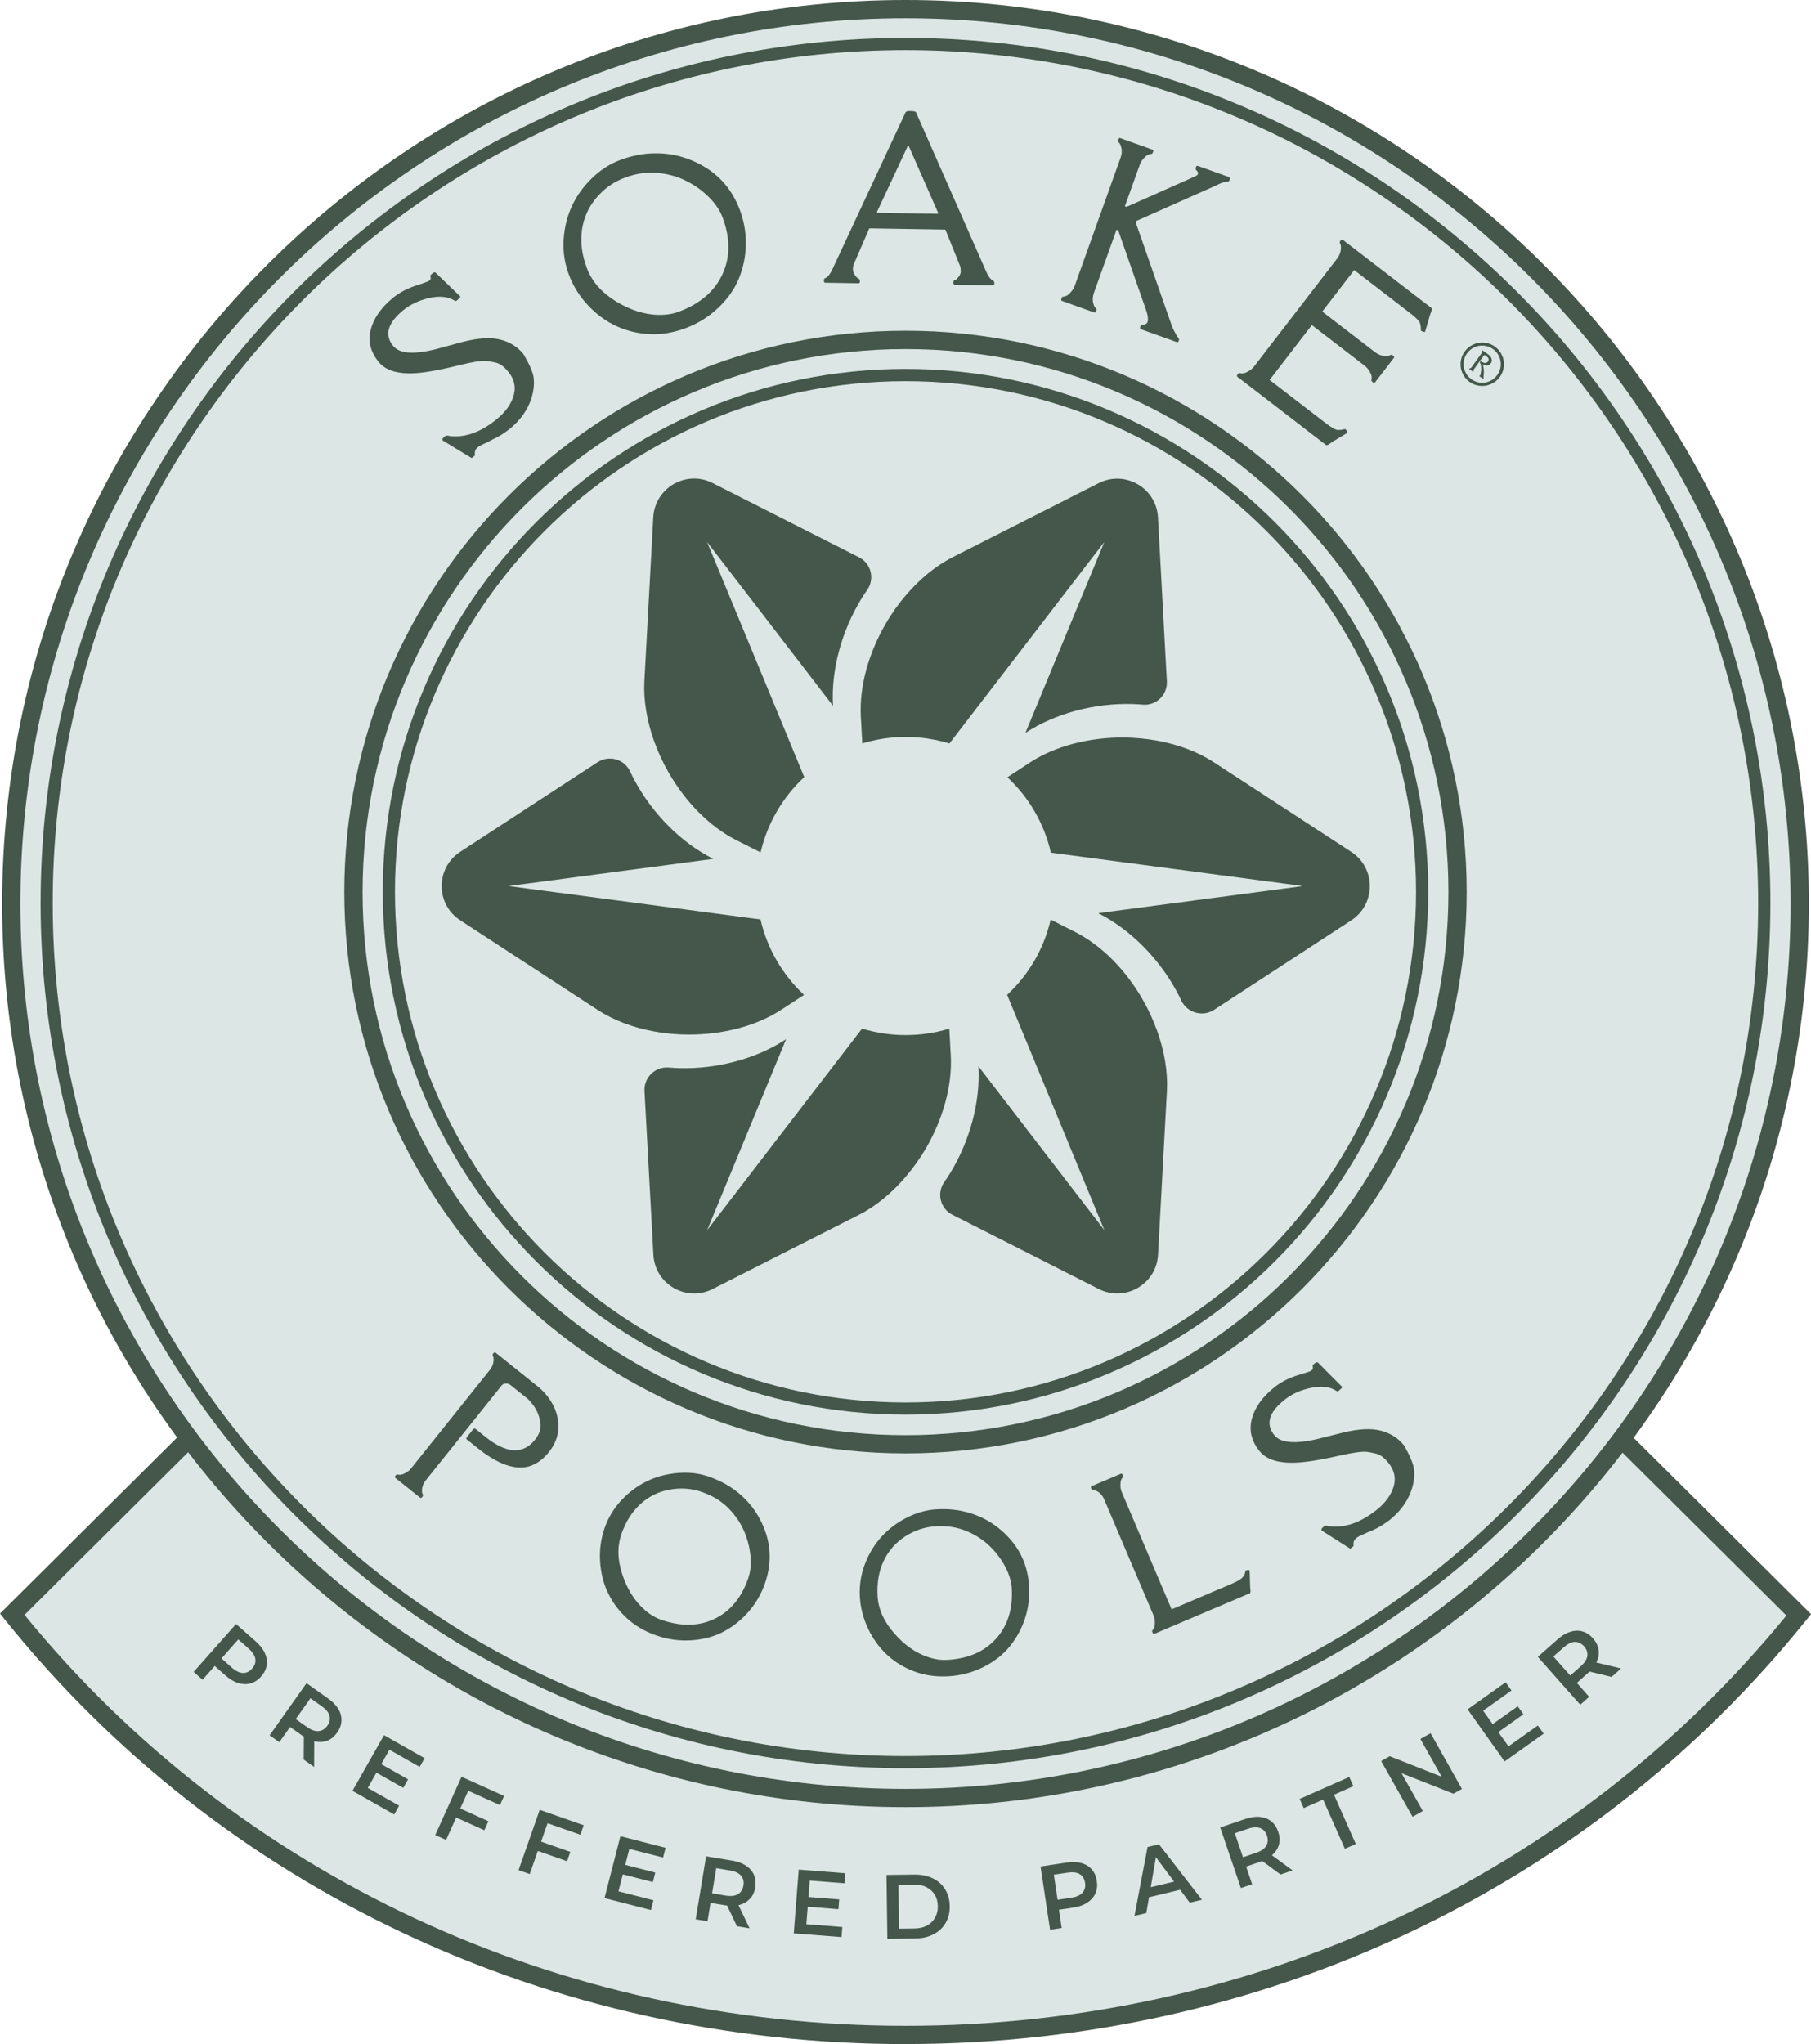 <?xml version="1.0" encoding="UTF-8"?><svg id="a" xmlns="http://www.w3.org/2000/svg" xmlns:xlink="http://www.w3.org/1999/xlink" viewBox="0 0 297.54 335.76"><defs><clipPath id="b"><rect width="297.54" height="335.76" style="fill:none; stroke-width:0px;"/></clipPath></defs><g style="clip-path:url(#b);"><path d="M264.1,234.02c-26.91,37.58-68.18,60.73-116.24,60.73s-87.13-24.07-113.1-62.14L2.01,265.16c33.79,42.01,86.97,69.1,146.79,69.1s112.92-27.05,146.71-69l-31.43-31.24Z" style="fill:#dbe6e5; stroke-width:0px;"/><path d="M148.81,335.76c-58.42,0-112.35-25.39-147.96-69.66L0,265.04l34.98-34.77,1.02,1.49c27.05,39.65,66.78,61.48,111.86,61.48,23.31,0,45.29-5.41,65.35-16.09,19.48-10.37,36.19-25.18,49.67-44.01l1.03-1.43,33.64,33.43-.85,1.05c-35.61,44.21-89.51,69.56-147.88,69.56M4.03,265.27c35.04,42.91,87.73,67.49,144.77,67.49s109.65-24.54,144.7-67.39l-29.22-29.04c-13.57,18.53-30.27,33.15-49.67,43.48-20.49,10.91-42.95,16.44-66.76,16.44-45.54,0-85.72-21.75-113.32-61.31l-30.51,30.33Z" style="fill:#44574a; stroke-width:0px;"/><path d="M31.82,274.62l6.96-7.86,3.24,2.86c.7.62,1.19,1.26,1.5,1.92.3.66.4,1.32.3,1.98-.1.66-.41,1.28-.93,1.86-.51.58-1.08.95-1.72,1.13-.64.18-1.31.16-2.01-.05-.7-.21-1.4-.63-2.1-1.24l-2.42-2.14,1.24-.11-2.6,2.94-1.46-1.29ZM35.75,273.12v-1.28s2.34,2.08,2.34,2.08c.64.57,1.25.86,1.82.88.57.02,1.07-.22,1.51-.72.44-.49.61-1.02.53-1.58-.08-.56-.45-1.13-1.09-1.7l-2.35-2.08,1.28-.15-4.04,4.56Z" style="fill:#44574a; stroke-width:0px;"/><path d="M44.29,285.05l6.07-8.57,3.53,2.5c.76.54,1.33,1.12,1.7,1.74.37.62.54,1.27.51,1.94-.03.66-.27,1.31-.72,1.95-.45.63-.97,1.06-1.59,1.3-.61.24-1.28.29-1.99.15-.72-.14-1.45-.48-2.21-1.02l-2.63-1.86,1.2-.22-2.27,3.21-1.59-1.13ZM48.03,283.14l-.15-1.27,2.56,1.81c.7.5,1.34.72,1.91.67.57-.05,1.04-.35,1.43-.88.38-.54.5-1.08.36-1.63-.14-.55-.57-1.07-1.27-1.57l-2.56-1.81,1.25-.29-3.52,4.97ZM49.9,289.02l.03-4.64,1.7,1.21-.02,4.65-1.71-1.21Z" style="fill:#44574a; stroke-width:0px;"/><path d="M60.42,293.68l5.15,2.92-.81,1.44-6.85-3.88,5.18-9.14,6.67,3.78-.81,1.43-4.97-2.82-3.55,6.26ZM62.5,289.7l4.54,2.57-.79,1.4-4.54-2.57.79-1.4Z" style="fill:#44574a; stroke-width:0px;"/><path d="M73.29,302.22l-1.78-.8,4.32-9.57,6.99,3.15-.68,1.5-5.21-2.35-3.64,8.07ZM75.48,297l4.76,2.15-.67,1.48-4.76-2.15.67-1.48Z" style="fill:#44574a; stroke-width:0px;"/><path d="M87.04,307.84l-1.84-.65,3.47-9.91,7.23,2.53-.55,1.56-5.39-1.89-2.93,8.35ZM88.77,302.46l4.93,1.73-.54,1.53-4.93-1.73.54-1.53Z" style="fill:#44574a; stroke-width:0px;"/><path d="M101.62,310.67l5.74,1.47-.41,1.6-7.63-1.96,2.61-10.17,7.42,1.91-.41,1.6-5.54-1.42-1.79,6.97ZM102.6,306.29l5.06,1.3-.4,1.56-5.06-1.3.4-1.55Z" style="fill:#44574a; stroke-width:0px;"/><path d="M114.3,315.28l1.71-10.36,4.26.7c.92.15,1.68.43,2.29.83.61.4,1.04.9,1.31,1.51.26.61.33,1.3.21,2.07-.12.76-.41,1.38-.86,1.86-.45.48-1.02.82-1.72,1.01-.71.19-1.52.21-2.43.05l-3.18-.53.99-.72-.64,3.88-1.92-.32ZM116.83,311.93l-.69-1.07,3.09.51c.85.14,1.52.06,2.01-.23.49-.29.79-.77.9-1.42.11-.65-.02-1.19-.39-1.62-.37-.43-.98-.72-1.83-.86l-3.09-.51,1-.81-.99,6.01ZM121.08,316.4l-2-4.19,2.06.34,2.01,4.19-2.07-.34Z" style="fill:#44574a; stroke-width:0px;"/><path d="M132.48,316.07l5.91.46-.13,1.65-7.85-.61.82-10.47,7.64.6-.13,1.65-5.7-.45-.56,7.18ZM132.68,311.59l5.2.41-.13,1.6-5.2-.41.13-1.6Z" style="fill:#44574a; stroke-width:0px;"/><path d="M145.79,318.48l-.14-10.5,4.6-.06c1.12-.01,2.11.19,2.99.61.87.42,1.55,1.03,2.04,1.81.49.78.74,1.7.76,2.75.02,1.05-.21,1.97-.68,2.77-.47.8-1.13,1.42-1.99,1.86-.86.45-1.85.68-2.97.69l-4.6.06ZM147.72,316.8l2.53-.03c.79-.01,1.47-.17,2.04-.48.57-.31,1.01-.73,1.33-1.28.32-.55.47-1.18.46-1.9-.01-.74-.18-1.37-.51-1.9s-.79-.93-1.37-1.23c-.58-.29-1.26-.43-2.05-.42l-2.54.03.1,7.2Z" style="fill:#44574a; stroke-width:0px;"/><path d="M172.52,316.97l-1.56-10.38,4.27-.64c.92-.14,1.73-.11,2.43.08.7.19,1.27.54,1.71,1.04.44.5.72,1.14.83,1.91.12.76.04,1.44-.24,2.05-.27.6-.72,1.1-1.33,1.5-.61.4-1.38.67-2.3.81l-3.19.48.71-1.02.58,3.89-1.93.29ZM173.9,313l-.99-.82,3.1-.46c.85-.13,1.46-.4,1.84-.83.38-.42.52-.96.42-1.62-.1-.65-.39-1.13-.87-1.42-.48-.3-1.15-.38-2-.25l-3.1.46.7-1.07.9,6.02Z" style="fill:#44574a; stroke-width:0px;"/><path d="M186.39,314.7l2.15-11.31,1.87-.45,7.06,9.11-2,.48-6.15-8.26.76-.18-1.75,10.15-1.94.46ZM187.94,311.83l.17-1.61,5.5-1.32.87,1.37-6.53,1.57Z" style="fill:#44574a; stroke-width:0px;"/><path d="M203.87,310.12l-3.39-9.94,4.09-1.39c.88-.3,1.68-.42,2.41-.35.73.07,1.35.31,1.87.72.52.41.91.99,1.16,1.73.25.73.29,1.41.13,2.05-.16.64-.51,1.2-1.05,1.7-.53.5-1.24.9-2.12,1.2l-3.05,1.04.53-1.1,1.27,3.72-1.85.63ZM204.52,305.97l-1.11-.62,2.97-1.01c.81-.28,1.37-.66,1.66-1.15.29-.49.33-1.05.12-1.67-.21-.62-.58-1.04-1.11-1.24-.53-.21-1.2-.17-2.01.11l-2.97,1.01.5-1.18,1.96,5.76ZM210.38,307.9l-3.74-2.75,1.97-.67,3.76,2.75-1.99.68Z" style="fill:#44574a; stroke-width:0px;"/><polygon points="220.96 303.68 217.38 295.59 214.2 296.99 213.53 295.49 221.68 291.88 222.35 293.39 219.17 294.8 222.75 302.89 220.96 303.68" style="fill:#44574a; stroke-width:0px;"/><polygon points="232.08 298.42 226.92 289.27 228.32 288.48 238.03 292.31 237.34 292.7 233.36 285.64 235.04 284.7 240.19 293.85 238.79 294.63 229.09 290.8 229.78 290.41 233.76 297.47 232.08 298.42" style="fill:#44574a; stroke-width:0px;"/><path d="M247.83,286.86l4.83-3.43.96,1.34-6.42,4.56-6.08-8.56,6.25-4.44.96,1.35-4.66,3.31,4.17,5.87ZM245.11,283.29l4.25-3.02.93,1.31-4.26,3.03-.93-1.31Z" style="fill:#44574a; stroke-width:0px;"/><path d="M259.62,280.01l-6.96-7.86,3.24-2.86c.7-.62,1.39-1.03,2.09-1.25.69-.22,1.36-.24,2-.06.64.18,1.22.56,1.74,1.15.51.58.81,1.19.91,1.84.1.65,0,1.31-.31,1.97-.3.66-.8,1.3-1.49,1.92l-2.42,2.14.07-1.22,2.6,2.94-1.46,1.29ZM258.62,275.93l-1.27-.14,2.35-2.08c.64-.57,1.01-1.14,1.09-1.7.08-.57-.1-1.1-.54-1.59-.44-.49-.94-.73-1.51-.72-.57.01-1.17.31-1.82.88l-2.35,2.08v-1.29s4.04,4.56,4.04,4.56ZM264.77,275.45l-4.51-1.1,1.56-1.38,4.52,1.09-1.57,1.39Z" style="fill:#44574a; stroke-width:0px;"/><path d="M295.65,148.34c0,81.1-65.74,146.84-146.84,146.84S1.97,229.44,1.97,148.34,67.71,1.5,148.81,1.5s146.84,65.74,146.84,146.84" style="fill:#dbe6e5; stroke-width:0px;"/><path d="M141.63,168.96l-10.73,13.96-14.72,19.15,12.97-31.37c-4.9,3.23-11.38,4.92-17.55,4.75-.57-.02-1.14-.05-1.7-.1-2.23-.19-4.12,1.6-4.01,3.84v.04s1.46,26.88,1.46,26.88c.26,4.84,5.41,7.82,9.74,5.62l24.02-12.18c2.85-1.45,5.47-3.64,7.71-6.28,1.23-1.44,2.35-3.01,3.32-4.67,2.75-4.75,4.33-10.18,4.07-15.18l-.24-4.46c-2.26.69-4.65,1.06-7.13,1.06-2.52.01-4.93-.38-7.2-1.06" style="fill:#44574a; stroke-width:0px;"/><path d="M124.96,151.03l-17.47-2.32-23.95-3.17,33.65-4.46c-5.26-2.63-9.96-7.4-12.89-12.82-.27-.5-.53-1.01-.77-1.53-.94-2.03-3.45-2.76-5.33-1.54l-.04.02-22.55,14.71c-4.06,2.65-4.06,8.6,0,11.24l22.56,14.71c2.67,1.74,5.88,2.92,9.28,3.55,1.87.35,3.79.52,5.71.52,5.49,0,10.98-1.34,15.18-4.07l3.76-2.45c-3.5-3.27-6.04-7.55-7.15-12.39" style="fill:#44574a; stroke-width:0px;"/><path d="M165.48,163.44l6.74,16.3,9.22,22.32-20.69-26.91c.35,5.86-1.43,12.32-4.66,17.57-.3.49-.62.97-.95,1.44-1.28,1.83-.66,4.36,1.33,5.37l.04.02,24.01,12.18c4.32,2.19,9.48-.78,9.74-5.62l1.46-26.89c.17-3.19-.42-6.56-1.58-9.82-.64-1.78-1.44-3.54-2.4-5.21-2.73-4.77-6.65-8.85-11.11-11.11l-4.01-2.03c-1.12,4.85-3.65,9.12-7.17,12.38" style="fill:#44574a; stroke-width:0px;"/><path d="M172.65,140.03s.02.03.03.03l17.45,2.31,23.66,3.13s.04.07,0,.08l-33.25,4.4s-.05.05-.01.07c5.21,2.64,9.86,7.38,12.79,12.78.26.48.51.97.74,1.47.96,2.05,3.49,2.8,5.4,1.58l22.55-14.71c4.06-2.65,4.06-8.59,0-11.24l-22.56-14.71c-2.67-1.75-5.88-2.92-9.28-3.55-1.87-.34-3.79-.52-5.71-.53-5.49,0-10.99,1.35-15.19,4.07l-3.72,2.44s-.02.04,0,.06c3.48,3.26,6,7.52,7.1,12.33" style="fill:#44574a; stroke-width:0px;"/><path d="M156.52,91.53c-2.85,1.44-5.47,3.64-7.71,6.27-1.23,1.44-2.35,3.01-3.31,4.68-2.75,4.75-4.33,10.18-4.07,15.18l.24,4.45c2.26-.68,4.65-1.06,7.13-1.06s4.91.38,7.19,1.07l10.73-13.96,14.72-19.14-12.97,31.37c4.9-3.23,11.38-4.92,17.54-4.75.59.02,1.17.05,1.74.1,2.22.2,4.1-1.62,3.96-3.84v-.04s-1.46-26.88-1.46-26.88c-.26-4.84-5.41-7.81-9.74-5.62l-24.01,12.17Z" style="fill:#44574a; stroke-width:0px;"/><path d="M132.13,127.64l-6.73-16.3-9.23-22.31,20.69,26.9c-.35-5.86,1.43-12.32,4.66-17.57.3-.49.62-.98.95-1.45,1.28-1.83.66-4.37-1.34-5.37l-.04-.02-24.02-12.18c-4.32-2.19-9.47.78-9.74,5.62l-1.46,26.89c-.17,3.19.42,6.56,1.57,9.82.64,1.78,1.44,3.54,2.4,5.21,2.73,4.76,6.65,8.85,11.11,11.11l4.01,2.03c1.12-4.83,3.67-9.11,7.17-12.37" style="fill:#44574a; stroke-width:0px;"/><path d="M82.51,227.46l-12.55,15.69c-.49.61-.69,1.28-.61,2,0,.06.04.16.11.3.07.14.04.29-.09.45-.13.16-.25.19-.35.11l-4.07-3.25c-.11-.09-.1-.2.01-.35.12-.15.21-.22.27-.22.06,0,.14.01.23.04.09.02.23.03.42,0,.19-.02.45-.12.79-.31.34-.19.63-.42.86-.71l12.94-16.18c.49-.61.69-1.28.61-2,0-.06-.04-.16-.11-.3-.07-.14-.04-.29.09-.44.13-.16.25-.19.35-.11l6.86,5.49c1.13.9,2.01,1.97,2.63,3.19.62,1.22.9,2.5.82,3.85-.07,1.35-.59,2.62-1.54,3.81-.95,1.19-2.02,1.96-3.22,2.33-2.33.69-5.2-.34-8.6-3.07l-1.68-1.35c-.11-.09-.07-.25.12-.48l.84-1.06c.19-.23.34-.31.44-.22l1.68,1.35c3.46,2.77,6.17,2.92,8.13.47.72-.9,1.02-1.8.9-2.72-.19-1.51-.89-2.85-2.1-4.01l-2.89-2.31c-.18-.15-.42-.21-.7-.2-.28.02-.48.1-.59.24" style="fill:#44574a; stroke-width:0px;"/><path d="M99.84,261.56c-.73-1.57-1.14-3.29-1.25-5.15-.11-1.86.14-3.66.74-5.4.6-1.74,1.53-3.27,2.78-4.6s2.65-2.37,4.21-3.12c1.56-.75,3.24-1.19,5.06-1.34,1.81-.14,3.5.05,5.05.59,1.55.54,2.93,1.24,4.14,2.11,2.39,1.72,4.09,3.98,5.12,6.78,1.02,2.8,1.02,5.67,0,8.62-.6,1.73-1.49,3.28-2.66,4.64-1.18,1.36-2.54,2.46-4.09,3.29-1.55.83-3.31,1.31-5.29,1.45-1.97.14-3.91-.13-5.81-.79-1.9-.66-3.53-1.61-4.88-2.86-1.35-1.25-2.39-2.66-3.11-4.24M105.96,264.48c.86.74,1.76,1.27,2.71,1.6,3.24,1.12,6.15,1.07,8.73-.17,2.58-1.24,4.42-3.45,5.53-6.66.38-1.1.5-2.36.36-3.77-.14-1.41-.51-2.78-1.1-4.12-.59-1.33-1.46-2.57-2.59-3.7-1.14-1.13-2.56-1.99-4.29-2.59-1.72-.6-3.5-.72-5.33-.38-1.83.34-3.43,1.14-4.79,2.39-1.36,1.25-2.4,2.89-3.1,4.93-.7,2.03-.64,4.26.18,6.69.82,2.43,2.05,4.35,3.69,5.77" style="fill:#44574a; stroke-width:0px;"/><path d="M145.74,271.82c-1.27-1.18-2.31-2.61-3.11-4.29-.8-1.68-1.26-3.44-1.36-5.27-.1-1.84.17-3.61.82-5.32.65-1.71,1.55-3.2,2.71-4.49,1.16-1.28,2.55-2.34,4.17-3.16,1.62-.82,3.26-1.28,4.89-1.37,1.64-.09,3.18.03,4.63.38,2.86.69,5.3,2.13,7.31,4.33,2.01,2.2,3.1,4.86,3.28,7.97.1,1.83-.13,3.6-.7,5.31-.57,1.71-1.42,3.24-2.54,4.6-1.12,1.36-2.57,2.47-4.34,3.35-1.77.87-3.66,1.37-5.68,1.48-2.01.12-3.88-.15-5.6-.79-1.72-.64-3.22-1.56-4.49-2.74M152.51,272.2c1.07.36,2.11.51,3.12.45,3.43-.19,6.1-1.35,8.01-3.47,1.92-2.12,2.78-4.88,2.59-8.26-.07-1.17-.43-2.38-1.1-3.63-.67-1.25-1.53-2.38-2.59-3.39-1.05-1.01-2.32-1.82-3.8-2.43-1.48-.61-3.13-.87-4.95-.77-1.82.1-3.51.66-5.08,1.67-1.56,1.01-2.74,2.36-3.53,4.03-.79,1.68-1.12,3.59-1,5.74.12,2.15,1.02,4.19,2.71,6.12,1.68,1.94,3.55,3.25,5.61,3.94" style="fill:#44574a; stroke-width:0px;"/><path d="M189.53,265.37l-8.11-19.07c-.31-.72-.8-1.22-1.47-1.49-.06-.02-.16-.04-.32-.04-.15,0-.27-.1-.35-.29-.08-.19-.06-.31.07-.36l4.8-2.04c.13-.05.23,0,.3.18.07.17.09.29.07.34-.03.05-.08.11-.14.18-.07.07-.13.19-.2.37-.07.18-.1.46-.1.85,0,.39.07.75.22,1.09l8.19,19.26,9.83-4.18c1.12-.47,1.79-.91,2.01-1.31.13-.19.21-.39.24-.58.04-.19.08-.3.13-.33.05-.03.16-.05.32-.06.16-.01.26,0,.27.04.02.04.03.26.04.67l.04,1.4c.01.52.03.91.07,1.17.04.26,0,.44-.08.53l-15.69,6.67c-.13.06-.23,0-.3-.18-.07-.17-.1-.29-.07-.34.03-.05.08-.11.14-.18.06-.07.13-.19.2-.37.07-.18.11-.46.1-.85,0-.39-.07-.75-.22-1.09" style="fill:#44574a; stroke-width:0px;"/><path d="M225.09,251.5c-.37.19-.78.39-1.24.59-.46.2-.75.34-.85.43l-.19.15c-.37.3-.51.71-.42,1.23,0,.03,0,.04,0,.05l-.46.37c-.06.05-.12.06-.16.02l-4.56-2.9c-.2-.15-.12-.37.25-.67.15-.12.27-.17.36-.17.09,0,.16.01.19.01.04,0,.13.03.29.08,2.57.35,5.2-.55,7.9-2.7,1.41-1.13,2.33-2.39,2.76-3.78.43-1.39.14-2.69-.85-3.93-.67-.83-1.32-1.32-1.96-1.49-.64-.16-1.14-.26-1.51-.31-.78-.1-2.27.1-4.5.6-2.22.51-4.07.85-5.56,1.03-3.79.47-6.34-.12-7.66-1.77-1.32-1.65-1.74-3.41-1.25-5.28.49-1.87,1.73-3.6,3.72-5.2,1.12-.9,2.51-1.59,4.16-2.07.79-.23,1.35-.41,1.69-.55.34-.14.49-.34.46-.6-.04-.26-.04-.4-.02-.42.44-.43.73-.55.87-.38l3.95,3.96c.07.08-.15.32-.63.71-.07.06-.2.03-.38-.09-1.06-.66-2.44-.81-4.13-.45-1.69.35-3.14,1.01-4.34,1.98-2.56,2.04-3.11,3.97-1.66,5.78,1.05,1.31,3.48,1.5,7.28.59l4.11-1.03c2.55-.61,4.6-.7,6.16-.28,1.56.42,2.8,1.21,3.72,2.36l.11.14c.98,1.76,1.51,3.07,1.59,3.93.12,1.41-.15,2.85-.84,4.31-.68,1.46-1.75,2.76-3.18,3.92-.81.61-1.52,1.06-2.11,1.36l-1.08.51Z" style="fill:#44574a; stroke-width:0px;"/><path d="M80.7,72.31c-.36.2-.78.4-1.23.61-.46.21-.74.36-.84.45l-.19.15c-.36.3-.5.72-.4,1.23,0,.03,0,.04,0,.05l-.45.38c-.06.05-.12.06-.17.02l-4.62-2.81c-.21-.14-.13-.37.23-.67.15-.12.26-.18.36-.17.09,0,.16,0,.19,0,.04,0,.13.02.3.07,2.58.3,5.19-.65,7.84-2.86,1.39-1.16,2.29-2.44,2.68-3.83.4-1.39.09-2.7-.93-3.91-.68-.82-1.34-1.3-1.99-1.45-.64-.15-1.15-.24-1.52-.28-.78-.09-2.27.14-4.48.69-2.21.55-4.06.93-5.54,1.14-3.77.55-6.34,0-7.69-1.62-1.35-1.62-1.81-3.38-1.36-5.26.45-1.88,1.66-3.64,3.62-5.28,1.1-.92,2.48-1.64,4.12-2.15.78-.25,1.34-.44,1.68-.59.34-.14.49-.35.44-.61-.04-.26-.05-.4-.03-.41.43-.43.72-.57.86-.4l4.03,3.89c.07.08-.14.32-.62.72-.07.06-.2.03-.39-.08-1.08-.64-2.46-.76-4.14-.37-1.68.39-3.12,1.08-4.3,2.07-2.51,2.1-3.03,4.03-1.55,5.81,1.07,1.29,3.5,1.44,7.29.44l4.09-1.11c2.54-.65,4.59-.79,6.15-.4,1.57.39,2.82,1.15,3.77,2.29l.11.13c1.01,1.74,1.57,3.04,1.66,3.89.15,1.41-.1,2.85-.75,4.32-.65,1.47-1.69,2.8-3.1,3.98-.8.62-1.5,1.09-2.08,1.4l-1.07.53Z" style="fill:#44574a; stroke-width:0px;"/><path d="M101.18,53.53c-1.69-.8-3.22-1.93-4.59-3.4-1.37-1.46-2.41-3.12-3.11-4.98-.7-1.86-1-3.76-.88-5.73.11-1.97.56-3.8,1.33-5.49.77-1.7,1.86-3.23,3.26-4.6,1.4-1.37,2.93-2.37,4.58-3,1.65-.63,3.28-1,4.88-1.11,3.17-.22,6.14.47,8.92,2.08,2.78,1.61,4.77,3.99,5.96,7.13.7,1.85,1.04,3.74,1.01,5.68-.03,1.94-.4,3.79-1.11,5.55-.71,1.76-1.83,3.38-3.37,4.85-1.54,1.47-3.32,2.6-5.35,3.37-2.03.77-4.04,1.11-6.02,1-1.98-.1-3.81-.55-5.5-1.35M108.26,51.72c1.22.02,2.34-.16,3.35-.55,3.46-1.31,5.83-3.37,7.11-6.17,1.28-2.8,1.27-5.91-.02-9.33-.45-1.18-1.22-2.3-2.31-3.37-1.09-1.07-2.34-1.95-3.76-2.64-1.41-.7-2.98-1.12-4.7-1.27-1.72-.15-3.5.12-5.34.82s-3.4,1.82-4.68,3.37c-1.28,1.55-2.05,3.31-2.31,5.29-.26,1.98.01,4.05.84,6.22.82,2.17,2.41,3.97,4.77,5.42,2.36,1.44,4.71,2.18,7.05,2.22" style="fill:#44574a; stroke-width:0px;"/><path d="M136.97,43.78l11.82-25.35c.06-.14.34-.2.85-.19.51,0,.8.08.86.22l11.34,25.73c.43,1.06.87,1.7,1.31,1.91.15.07.22.22.22.44,0,.22-.08.33-.23.33l-6.28-.1c-.15,0-.22-.11-.22-.31,0-.2.03-.32.08-.36.05-.04.12-.08.22-.12.09-.04.17-.09.23-.14.45-.43.67-.84.68-1.21,0-.38-.03-.68-.11-.93l-2.42-5.99-12.5-.2-2.56,5.91c-.08.24-.13.42-.13.55v.19s0,.02,0,.04c0,.47.21.93.64,1.38.05.05.14.11.29.18.15.07.22.22.22.44,0,.22-.08.33-.23.33l-5.46-.09c-.15,0-.22-.11-.22-.31,0-.2.03-.33.08-.36.05-.04.12-.08.22-.13.38-.15.82-.77,1.3-1.83M144.11,34.75s-.03.08-.02.13c.01.05.03.08.07.08l9.9.16s.06-.02.07-.08c.01-.05,0-.1-.02-.13l-4.83-10.97h-.12s-5.05,10.81-5.05,10.81Z" style="fill:#44574a; stroke-width:0px;"/><path d="M186.61,36.58l5.75,16.46c.16.52.36,1.01.62,1.46.25.45.39.7.41.75.02.04.09.12.21.24.12.11.14.28.07.48-.07.21-.18.29-.32.23l-5.91-2.12c-.14-.05-.18-.17-.11-.36.07-.19.13-.3.2-.32.06-.02.15-.04.25-.05.46-.03.73-.23.8-.61.07-.38,0-.91-.22-1.62l-4.64-13.28-.28-.1-3.71,10.35c-.28.79-.26,1.55.08,2.26.03.06.1.15.22.26s.14.28.07.48c-.07.21-.18.28-.32.24l-5.29-1.9c-.14-.05-.18-.17-.11-.36.07-.19.13-.3.2-.32.06-.02.15-.03.24-.04.1,0,.24-.05.43-.14.18-.09.42-.29.7-.6.28-.31.49-.65.62-1.02l7.53-21.03c.29-.79.26-1.55-.08-2.26-.03-.06-.1-.15-.22-.26-.12-.12-.14-.28-.07-.48.07-.21.18-.29.32-.23l5.29,1.89c.14.05.18.17.11.36-.07.19-.13.29-.2.32-.06.02-.15.03-.24.04-.1,0-.25.05-.43.14-.19.09-.42.29-.7.6-.28.31-.49.65-.62,1.02l-2.45,6.82.28.1,9.92-4.41c.93-.41,1.43-.64,1.5-.68.42-.24.43-.55.04-.93-.12-.11-.14-.28-.07-.48.08-.21.18-.29.32-.23l5.14,1.84c.14.05.18.17.11.37-.07.2-.13.31-.17.34-.04.03-.21.05-.49.06-.29.01-.81.21-1.57.59l-13.11,5.84-.09.26Z" style="fill:#44574a; stroke-width:0px;"/><path d="M225.91,57.84c.67.52,1.39.72,2.17.62.06,0,.17-.05.32-.13.15-.08.31-.05.48.09.17.13.22.26.12.38l-3.07,3.99c-.09.12-.22.12-.38,0-.16-.12-.24-.22-.24-.29,0-.07.01-.15.04-.25.02-.1.02-.25,0-.45-.03-.2-.15-.48-.36-.84-.22-.35-.48-.65-.79-.89l-8.67-6.67-6.94,9.01,9.12,7.02c1.04.8,1.74,1.2,2.11,1.2.37,0,.66-.03.86-.09.2-.06.33-.08.38-.04.05.04.12.13.22.28.1.15.13.24.1.28-.03.04-.23.17-.6.39l-1.3.78c-.49.29-.85.52-1.07.69-.23.17-.4.24-.53.19l-14.57-11.21c-.12-.09-.12-.22,0-.38s.22-.24.28-.24c.07,0,.15.01.25.04.1.02.25.02.45,0,.2-.03.49-.14.85-.35.36-.21.67-.47.91-.78l13.62-17.7c.51-.67.72-1.39.62-2.17,0-.07-.05-.17-.13-.32-.08-.15-.05-.31.09-.48.13-.17.26-.21.38-.12l14.57,11.21c.09.07.08.25-.04.53-.11.28-.25.7-.41,1.25l-.42,1.45c-.12.42-.19.65-.22.68-.03.04-.13.03-.29-.03-.17-.06-.27-.1-.31-.13-.04-.03-.07-.09-.07-.18,0-.08,0-.19,0-.33,0-.13-.04-.38-.13-.74-.1-.36-.66-.94-1.7-1.73l-9.12-7.02-5.25,6.82,8.67,6.67Z" style="fill:#44574a; stroke-width:0px;"/><path d="M148.77,296.84C66.93,296.84.35,230.26.35,148.42S66.93,0,148.77,0s148.42,66.58,148.42,148.42-66.58,148.42-148.42,148.42M148.77,3C68.58,3,3.35,68.24,3.35,148.42s65.24,145.42,145.42,145.42,145.42-65.24,145.42-145.42S228.95,3,148.77,3" style="fill:#44574a; stroke-width:0px;"/><path d="M148.77,290.44c-78.36,0-142.1-63.75-142.1-142.11S70.41,6.23,148.77,6.23s142.1,63.75,142.1,142.1-63.75,142.11-142.1,142.11M148.77,8.23C71.51,8.23,8.66,71.08,8.66,148.34s62.85,140.11,140.1,140.11,140.1-62.85,140.1-140.11S226.02,8.23,148.77,8.23" style="fill:#44574a; stroke-width:0px;"/><path d="M148.77,238.73c-50.84,0-92.2-41.36-92.2-92.2s41.36-92.2,92.2-92.2,92.2,41.36,92.2,92.2-41.36,92.2-92.2,92.2M148.77,57.34c-49.18,0-89.2,40.01-89.2,89.2s40.01,89.2,89.2,89.2,89.2-40.01,89.2-89.2-40.01-89.2-89.2-89.2" style="fill:#44574a; stroke-width:0px;"/><path d="M148.77,232.36c-47.35,0-85.88-38.53-85.88-85.88s38.53-85.88,85.88-85.88,85.88,38.52,85.88,85.88-38.52,85.88-85.88,85.88M148.77,62.61c-46.25,0-83.88,37.63-83.88,83.88s37.63,83.88,83.88,83.88,83.88-37.63,83.88-83.88-37.63-83.88-83.88-83.88" style="fill:#44574a; stroke-width:0px;"/><path d="M240.06,59.04c.1-.47.29-.89.58-1.29s.63-.71,1.04-.96c.41-.24.83-.4,1.28-.48.44-.07.9-.06,1.36.05.47.1.89.29,1.29.58.39.28.71.63.96,1.04.25.41.4.83.48,1.28.07.44.06.9-.05,1.36-.1.46-.29.89-.58,1.29-.28.39-.63.71-1.04.96-.41.24-.83.4-1.28.48-.44.07-.9.06-1.36-.04-.47-.1-.89-.29-1.29-.58-.39-.28-.71-.63-.96-1.03-.24-.41-.4-.83-.48-1.28-.07-.44-.06-.9.04-1.36M242.26,57.03c-.49.22-.9.56-1.23,1.01-.32.45-.51.94-.56,1.48-.05.54.03,1.06.26,1.55.22.5.56.91,1.01,1.23.45.32.94.51,1.48.56.54.05,1.06-.03,1.55-.25.5-.22.9-.55,1.23-1.01.32-.45.51-.94.56-1.48.05-.54-.03-1.06-.25-1.55-.22-.5-.56-.9-1.01-1.23-.45-.32-.95-.51-1.49-.56-.54-.05-1.06.03-1.55.25M243.97,58.35c-.07-.03-.13-.02-.17.03l-1.64,2.28c-.06.09-.08.18-.07.3,0,0,0,.02.02.04.01.02,0,.04-.01.07-.02.02-.04.03-.05.02l-.66-.48s-.02-.03,0-.05c.02-.02.03-.04.04-.04,0,0,.02,0,.03,0,.01,0,.02,0,.03,0,.11-.02.2-.07.26-.16l1.72-2.4c.06-.09.08-.18.06-.3,0,0,0-.02-.02-.04-.01-.02,0-.04,0-.06.02-.02.03-.03.05-.02l.95.68c.28.21.46.44.55.7.09.26.06.51-.11.73-.16.23-.36.35-.58.37-.22.02-.46-.03-.7-.14,0,0-.02,0-.04-.03-.02-.02-.04-.02-.04-.02.21.49.26,1.15.16,1.98-.02.18-.02.29,0,.32.03.03.03.07.01.09-.02.03-.04.04-.06.03l-.65-.47s-.02-.03,0-.05c.02-.02.04-.03.06-.03.06.01.09-.02.11-.1.17-.68.18-1.26.06-1.73-.04-.14-.07-.23-.11-.27-.04-.04-.05-.06-.05-.06.02-.04.05-.08.09-.14.04-.06.07-.08.08-.07.53.38.92.39,1.18.04.21-.29.13-.58-.25-.85l-.28-.2Z" style="fill:#44574a; stroke-width:0px;"/></g></svg>